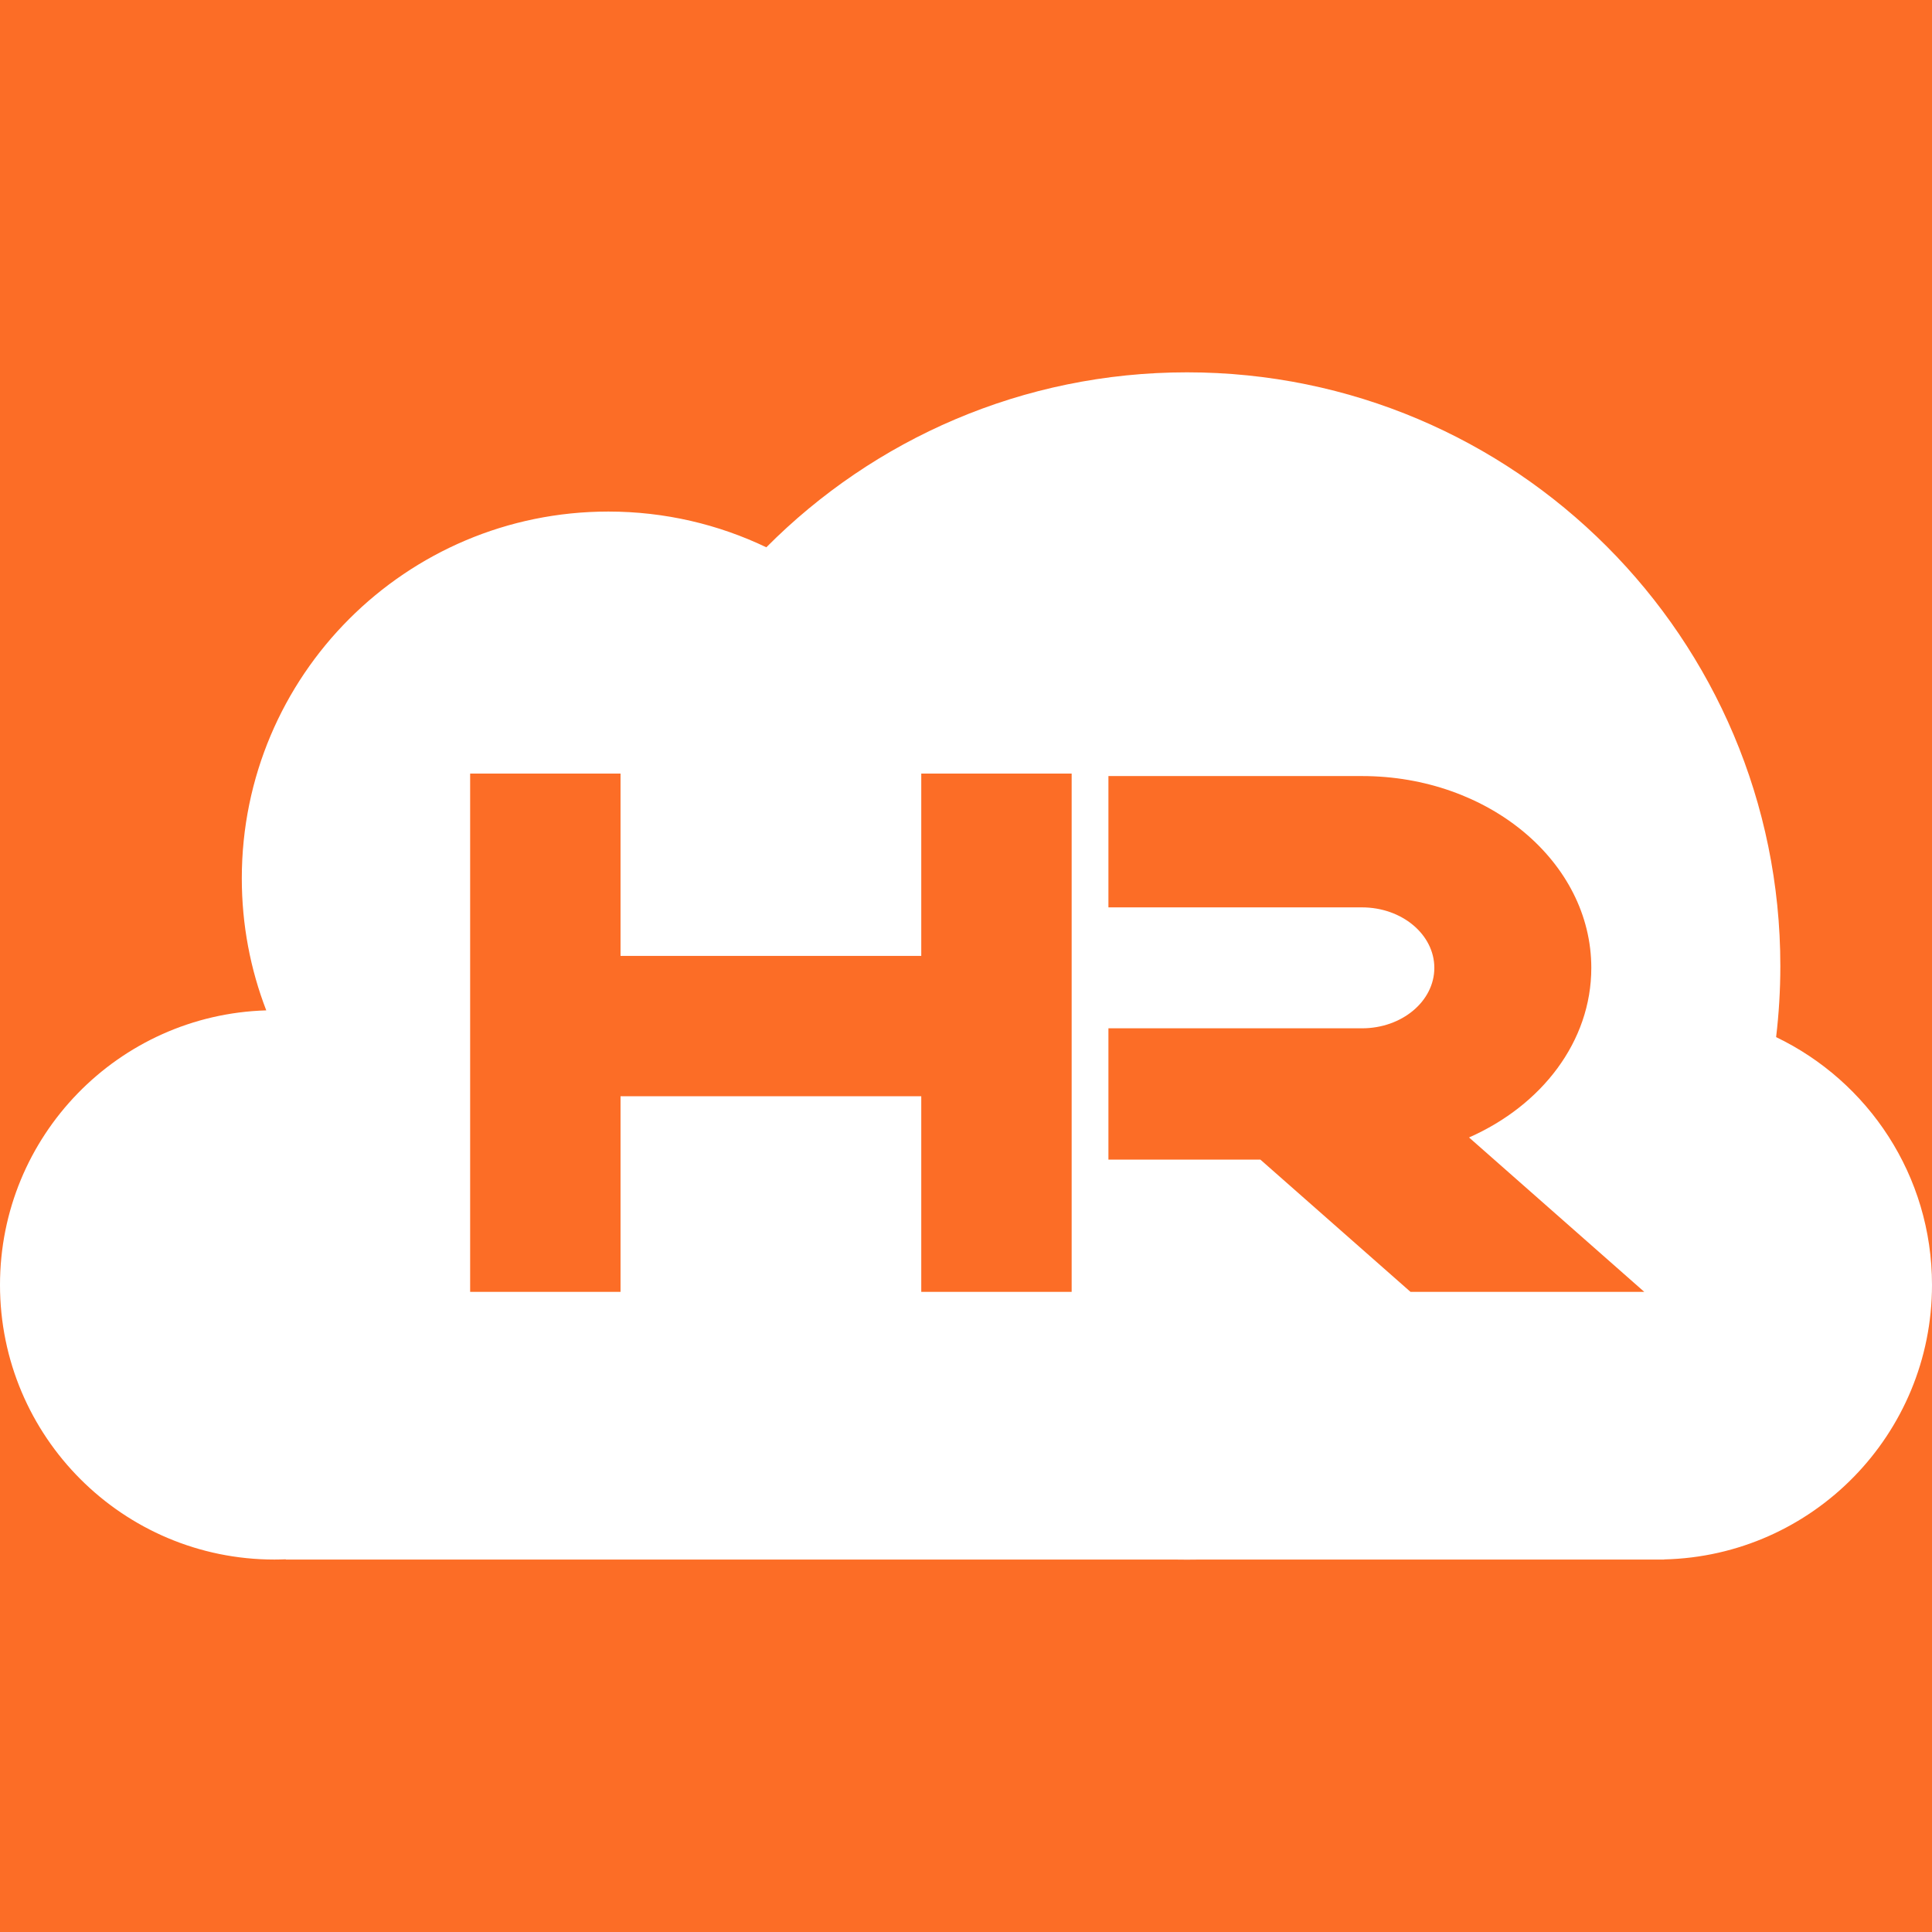 <svg width="32" height="32" viewBox="0 0 32 32" fill="none" xmlns="http://www.w3.org/2000/svg">
  <rect width="32" height="32" fill="#FC6D26"/>
  <path fill-rule="evenodd" clip-rule="evenodd" d="M27.425 25.831H19.887C19.811 25.832 19.736 25.833 19.66 25.833C19.584 25.833 19.509 25.832 19.434 25.831H4.733V25.827C4.671 25.829 4.609 25.831 4.546 25.831C2.035 25.831 0 23.794 0 21.282C0 18.815 1.962 16.807 4.41 16.735C4.148 16.056 4.005 15.319 4.005 14.548C4.005 11.193 6.723 8.473 10.076 8.473C11.013 8.473 11.901 8.686 12.693 9.065C14.473 7.275 16.937 6.167 19.66 6.167C25.088 6.167 29.488 10.569 29.488 16C29.488 16.399 29.464 16.792 29.418 17.178C30.945 17.911 32 19.473 32 21.282C32 23.757 30.024 25.771 27.564 25.829V25.831H27.482C27.473 25.831 27.463 25.831 27.454 25.831C27.444 25.831 27.435 25.831 27.425 25.831Z" fill="white"/>
  <path fill-rule="evenodd" clip-rule="evenodd" d="M7.787 12.813H10.278V15.833L15.259 15.833V12.813H17.75V21.397H15.259V18.157H10.278V21.397H7.787V12.813ZM20.876 19.207H18.359V17.032H22.559C23.22 17.032 23.757 16.584 23.757 16.031C23.757 15.478 23.22 15.029 22.559 15.029H18.359V12.854H22.559C24.657 12.854 26.357 14.277 26.357 16.031C26.357 17.25 25.537 18.308 24.332 18.84L27.234 21.397H23.362L20.876 19.207Z" fill="#FC6D26"/>
  </svg>
  